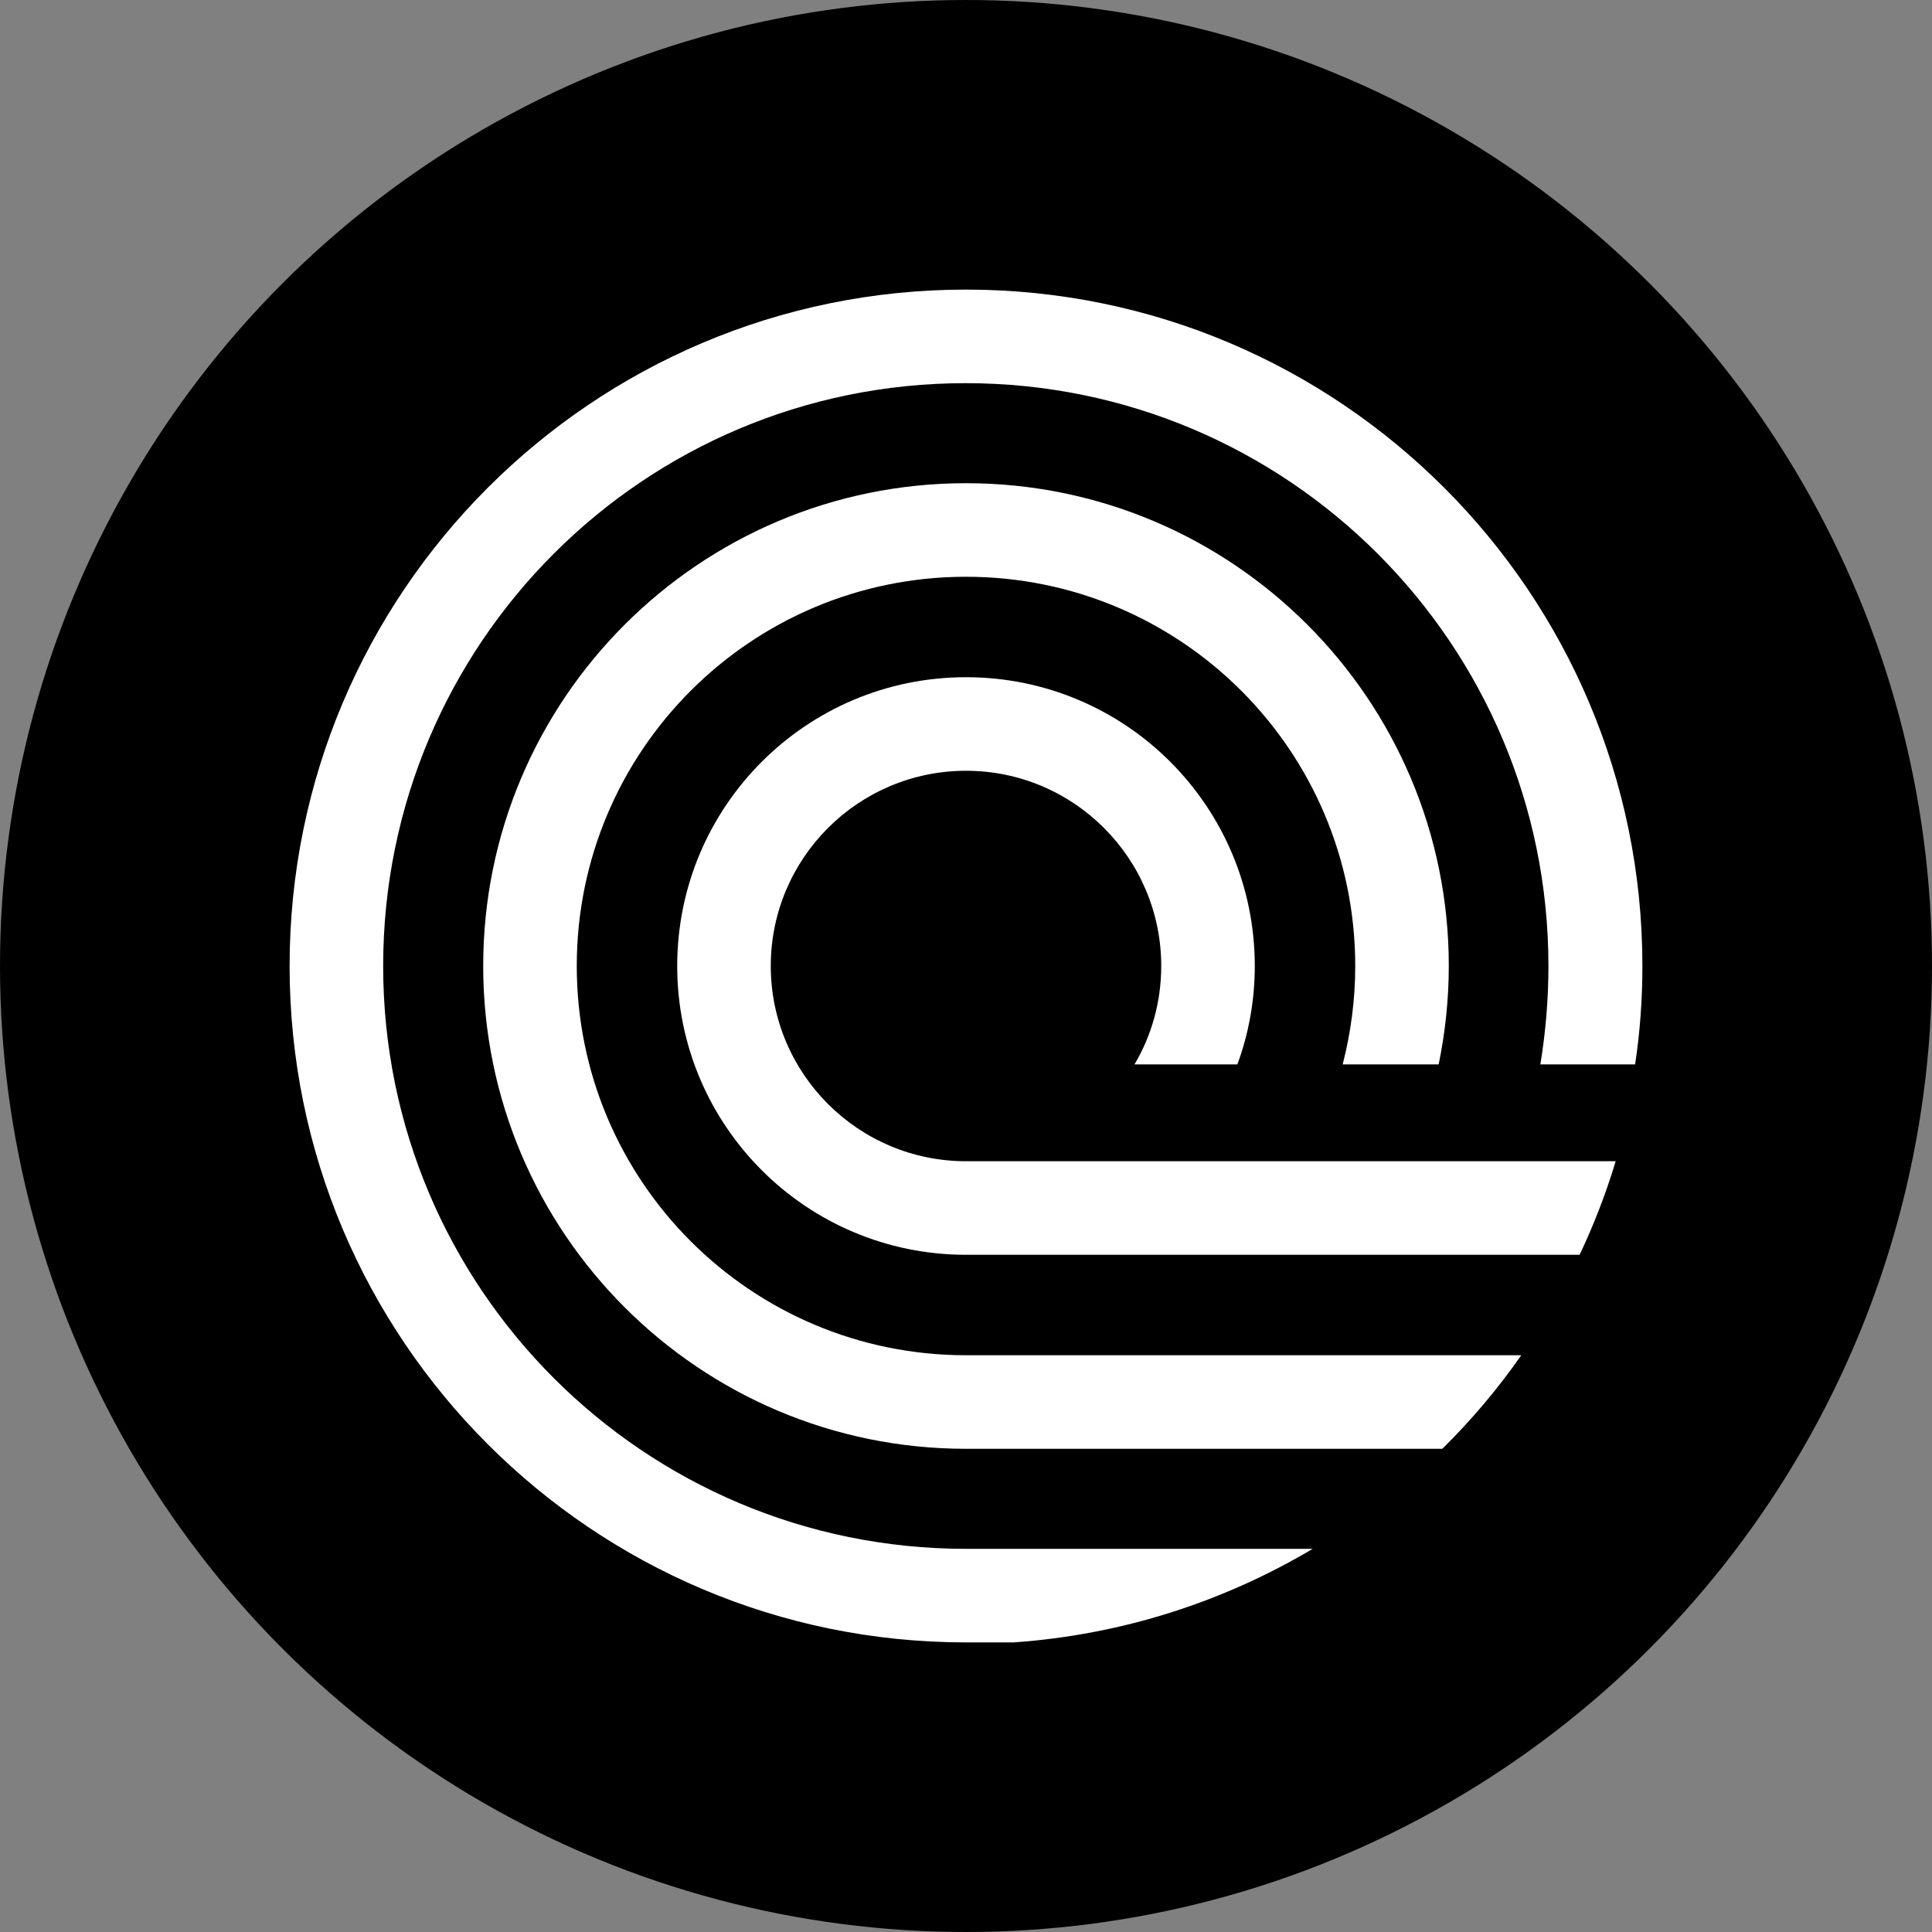 <?xml version="1.0" encoding="utf-8"?>
<!-- Generator: Adobe Illustrator 28.1.0, SVG Export Plug-In . SVG Version: 6.00 Build 0)  -->
<svg version="1.1" id="Layer_1" xmlns="http://www.w3.org/2000/svg" xmlns:xlink="http://www.w3.org/1999/xlink" x="0px" y="0px"
	 viewBox="0 0 477 477" style="enable-background:new 0 0 477 477;" xml:space="preserve">
<rect x="0" y="0" width="477" height="477" fill="#808080" stroke="none"/>
<style type="text/css">
	.st0{clip-path:url(#SVGID_00000100348024760891796630000013456269742943448243_);}
	.st1{fill:#FFFFFF;}
</style>
<circle cx="238.5" cy="238.5" r="238.5"/>
<g>
	<defs>
		<rect id="SVGID_1_" x="71.5" y="71.5" width="334" height="334"/>
	</defs>
	<clipPath id="SVGID_00000023244166975573882830000011954991160585225117_">
		<use xlink:href="#SVGID_1_"  style="overflow:visible;"/>
	</clipPath>
	<g style="clip-path:url(#SVGID_00000023244166975573882830000011954991160585225117_);">
		<path class="st1" d="M250.3,405.5h-11.8c-92.2,0-167-74.8-167-167s74.8-167,167-167s167,74.8,167,167c0,8.3-0.6,16.4-1.8,24.3
			h-23.4c1.3-7.9,2-16,2-24.3c0-79.5-64.4-143.9-143.9-143.9S94.6,159,94.6,238.5S159,382.4,238.5,382.4h85.6
			C302.2,395.4,277.2,403.6,250.3,405.5z"/>
		<path class="st1" d="M356.1,357.7H238.5c-65.8,0-119.2-53.4-119.2-119.2s53.4-119.2,119.2-119.2s119.2,53.4,119.2,119.2
			c0,8.3-0.9,16.5-2.5,24.3h-23.7c2-7.8,3.1-15.9,3.1-24.3c0-53.1-43-96.1-96.1-96.1s-96.1,43-96.1,96.1s43,96.1,96.1,96.1h137.1
			C369.8,342.9,363.3,350.6,356.1,357.7z"/>
		<path class="st1" d="M390,309.8H238.5c-39.4,0-71.3-31.9-71.3-71.3s31.9-71.3,71.3-71.3s71.3,31.9,71.3,71.3
			c0,8.5-1.5,16.7-4.3,24.3h-25.4c4.2-7.1,6.6-15.4,6.6-24.3c0-26.6-21.6-48.2-48.2-48.2s-48.2,21.6-48.2,48.2s21.6,48.2,48.2,48.2
			h160.4C396.5,294.7,393.5,302.4,390,309.8z"/>
	</g>
</g>
</svg>
